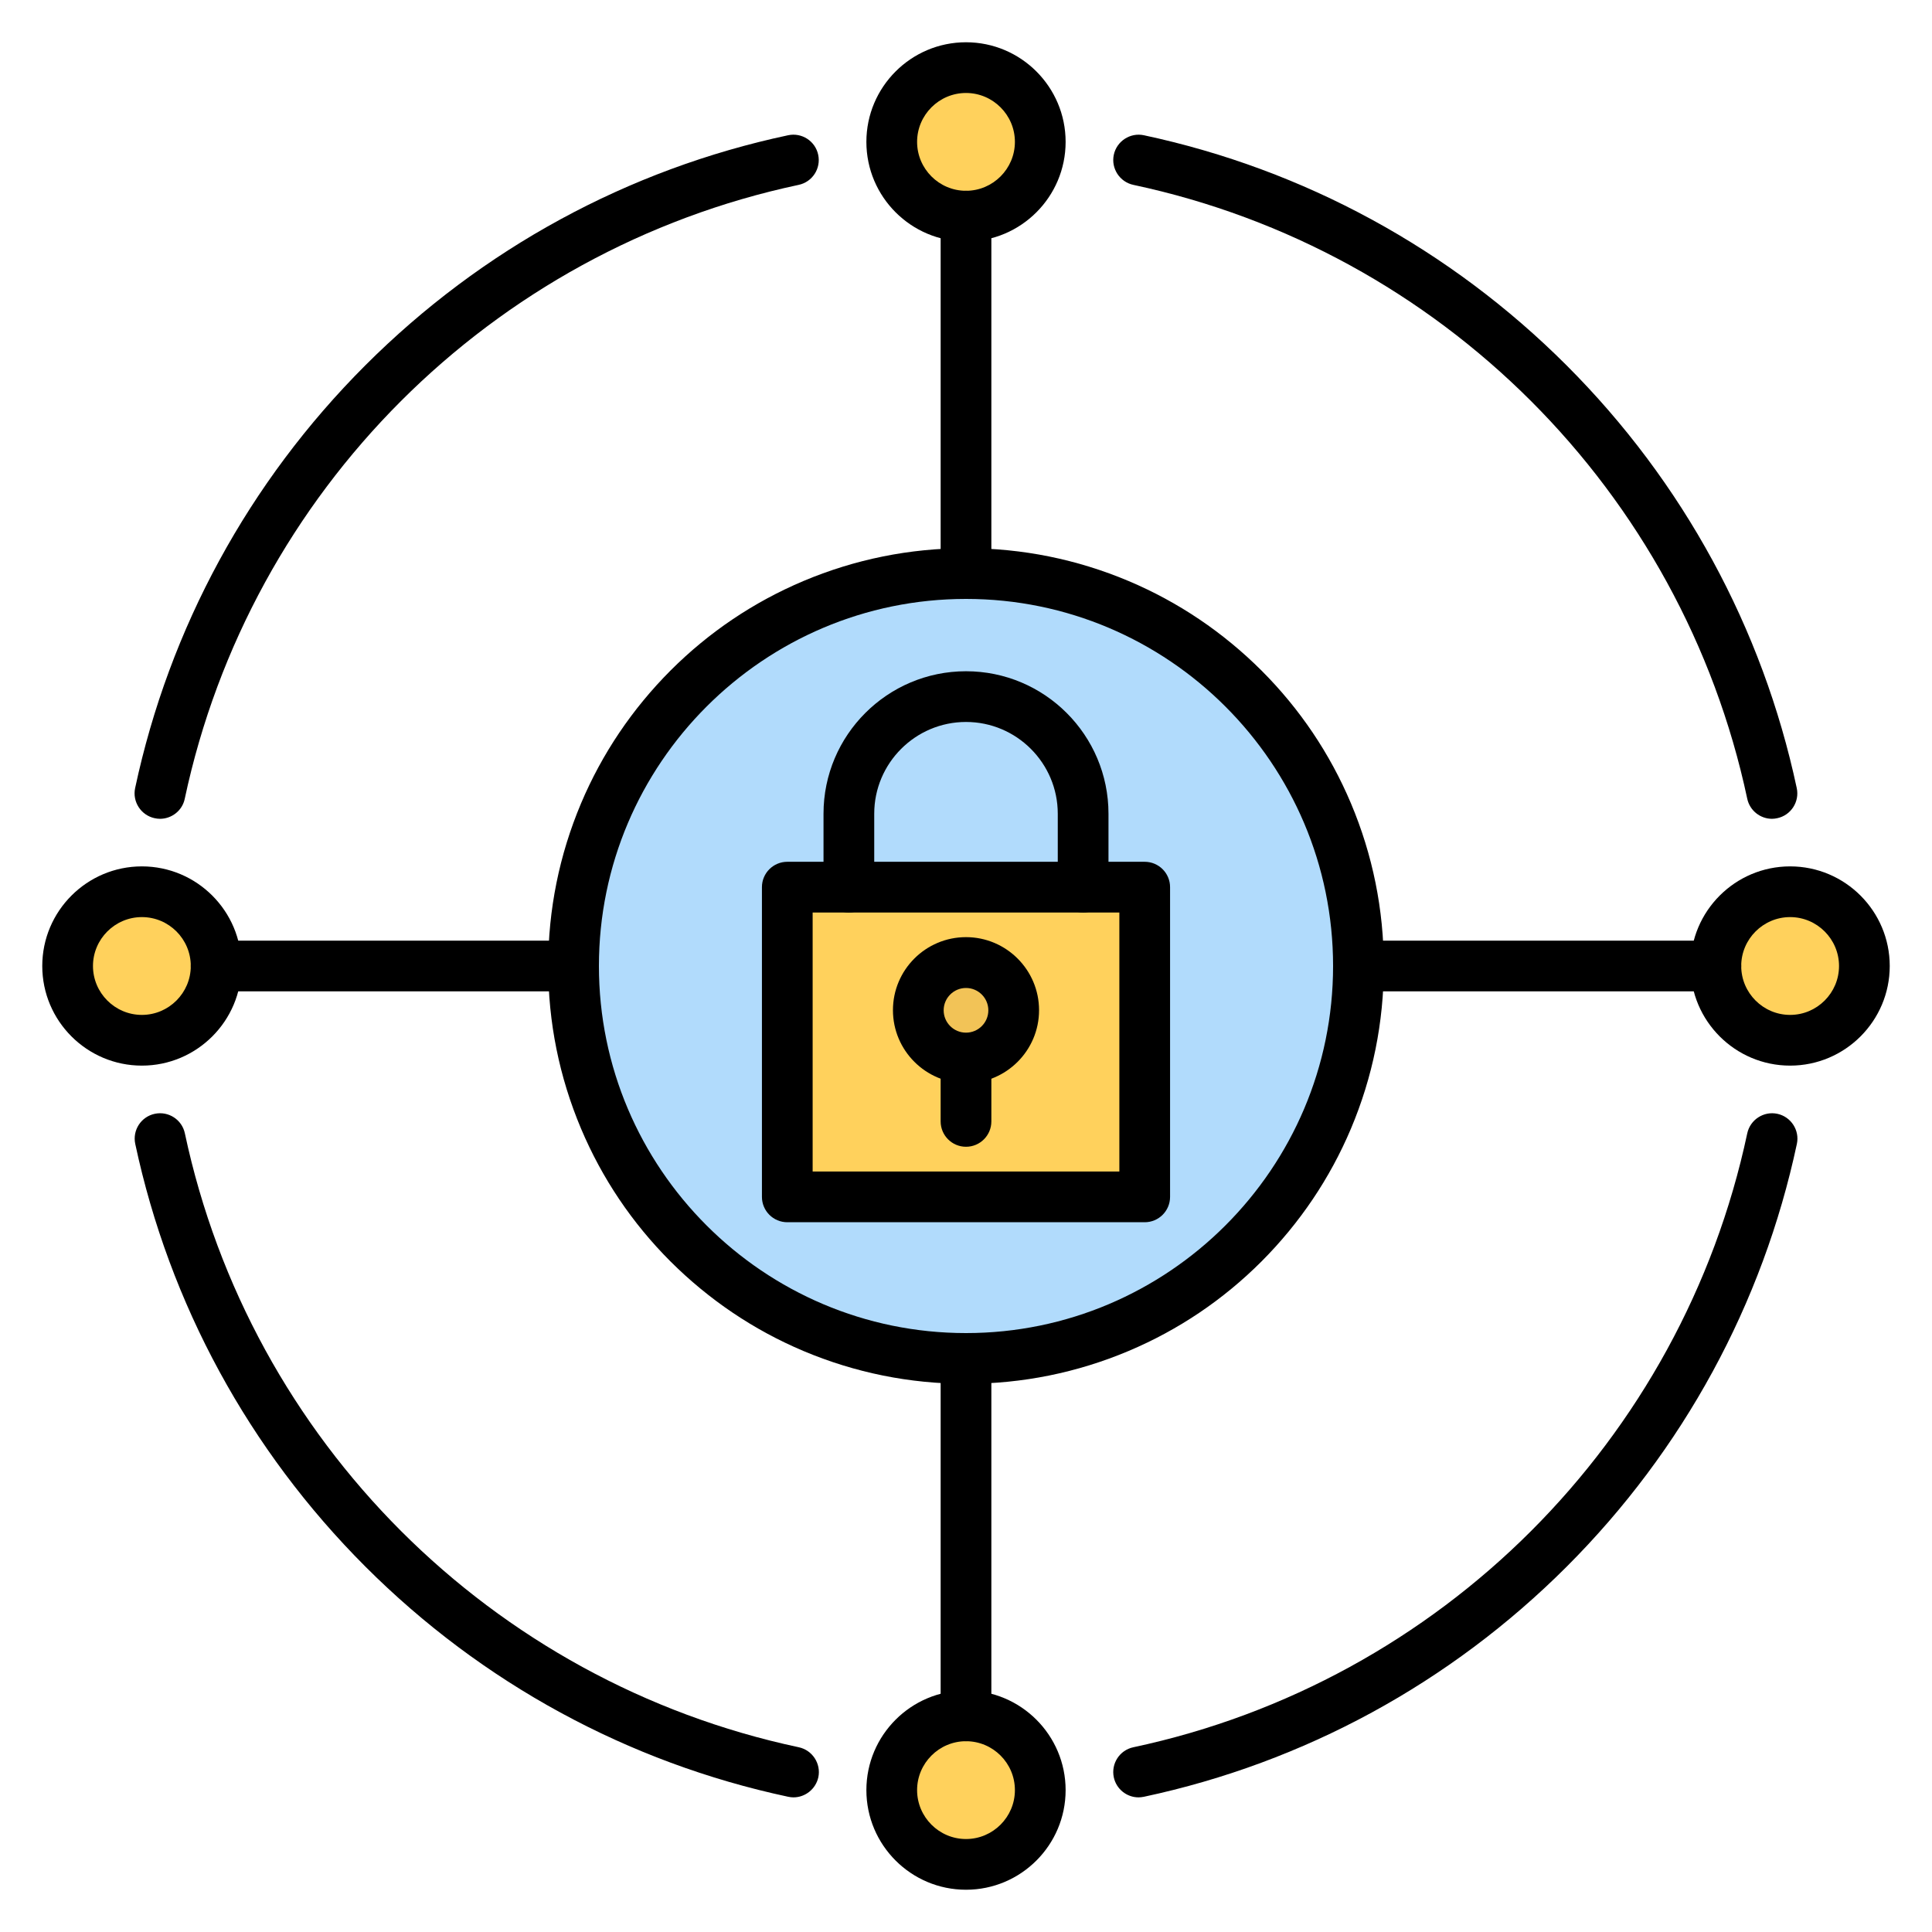 <svg id="Layer_1" enable-background="new 0 0 1600 1600" height="512" viewBox="0 0 1600 1600" width="512" xmlns="http://www.w3.org/2000/svg"><g><g id="XMLID_3_"><g fill="#ffd15c"><path d="m800 1421c34 0 61.5 27.5 61.5 61.5s-27.5 61.5-61.5 61.5-61.5-27.5-61.5-61.5 27.5-61.5 61.5-61.5z"/><path d="m117.5 738.5c34 0 61.5 27.5 61.5 61.5s-27.5 61.5-61.5 61.5-61.5-27.5-61.5-61.5 27.5-61.5 61.5-61.5z"/><path d="m800 56c34 0 61.5 27.5 61.5 61.5s-27.5 61.5-61.5 61.5-61.5-27.5-61.5-61.5 27.5-61.5 61.5-61.5z"/><path d="m1482.5 738.5c34 0 61.5 27.5 61.5 61.5s-27.5 61.5-61.5 61.5-61.5-27.5-61.5-61.5 27.5-61.5 61.5-61.5z"/></g><path d="m800 475c179.5 0 325 145.5 325 325s-145.5 325-325 325-325-145.5-325-325 145.5-325 325-325zm148 516.2v-256.5h-51v-60.8c0-53.6-43.4-97-97-97s-97 43.4-97 97v60.8h-51v256.5z" fill="#b1dbfc"/><path d="m897 673.8v60.8h-194v-60.8c0-53.6 43.4-97 97-97s97 43.4 97 97z" fill="#b1dbfc"/><path d="m800 797.2c21.8 0 39.5 17.7 39.5 39.5s-17.7 39.5-39.5 39.5-39.5-17.7-39.5-39.5c0-21.9 17.7-39.5 39.5-39.5z" fill="#f2c357"/><path d="m948 734.7v256.5h-296v-256.5h51 194zm-108.5 101.9c0-21.8-17.7-39.5-39.5-39.5s-39.5 17.7-39.5 39.5 17.7 39.5 39.5 39.5 39.5-17.7 39.5-39.5z" fill="#ffd15c"/></g><g><g><path d="m132.5 678.1c-1.5 0-2.9-.2-4.4-.5-11.3-2.4-18.6-13.6-16.2-24.9 28.3-132.6 94.2-253.7 190.6-350.1 96.5-96.5 217.6-162.4 350.2-190.6 11.3-2.4 22.5 4.8 24.9 16.2 2.4 11.3-4.8 22.5-16.2 24.9-254.6 54.2-454.2 253.8-508.4 508.4-2 9.8-10.8 16.6-20.5 16.6z"/></g><g><path d="m942.9 1488.5c-9.7 0-18.4-6.8-20.5-16.6-2.4-11.3 4.8-22.5 16.2-24.9 254.6-54.2 454.2-253.8 508.4-508.4 2.4-11.3 13.6-18.6 24.9-16.2s18.6 13.6 16.2 24.9c-28.3 132.6-94.2 253.7-190.6 350.1s-217.5 162.3-350.1 190.6c-1.6.3-3.1.5-4.5.5z"/></g><g><path d="m657.1 1488.5c-1.5 0-2.9-.2-4.4-.5-132.6-28.3-253.7-94.2-350.1-190.6s-162.3-217.5-190.6-350.1c-2.4-11.3 4.8-22.5 16.2-24.9 11.3-2.4 22.5 4.8 24.9 16.2 54.2 254.6 253.8 454.2 508.4 508.4 11.3 2.4 18.6 13.6 16.2 24.9-2.2 9.8-10.9 16.6-20.6 16.6z"/></g><g><path d="m1467.5 678.1c-9.7 0-18.4-6.8-20.5-16.6-54.2-254.6-253.8-454.2-508.4-508.4-11.3-2.4-18.6-13.6-16.2-24.9s13.6-18.6 24.9-16.2c132.6 28.3 253.7 94.2 350.1 190.6s162.3 217.5 190.6 350.1c2.4 11.3-4.8 22.5-16.2 24.9-1.4.3-2.9.5-4.3.5z"/></g><g><g><path d="m948 1012.2h-296c-11.6 0-21-9.4-21-21v-256.5c0-11.6 9.4-21 21-21h296c11.6 0 21 9.4 21 21v256.5c0 11.6-9.4 21-21 21zm-275-42h254v-214.5h-254z"/></g><g><path d="m897 755.7c-11.6 0-21-9.4-21-21v-60.8c0-41.9-34.1-76-76-76s-76 34.1-76 76v60.8c0 11.6-9.4 21-21 21s-21-9.4-21-21v-60.8c0-65.1 52.9-118 118-118s118 52.9 118 118v60.8c0 11.6-9.4 21-21 21z"/></g><g><g><path d="m800 897.1c-33.3 0-60.5-27.1-60.5-60.5s27.1-60.5 60.5-60.5c33.3 0 60.5 27.1 60.5 60.5s-27.2 60.5-60.5 60.5zm0-78.9c-10.2 0-18.5 8.3-18.5 18.5s8.3 18.5 18.5 18.5 18.5-8.3 18.5-18.5-8.3-18.5-18.5-18.5z"/></g><g><path d="m800 949.7c-11.6 0-21-9.4-21-21v-47.7c0-11.6 9.4-21 21-21s21 9.4 21 21v47.7c0 11.6-9.4 21-21 21z"/></g></g></g><g><g><g><path d="m800 200c-45.5 0-82.5-37-82.5-82.5s37-82.5 82.5-82.5 82.5 37 82.5 82.5-37 82.5-82.5 82.5zm0-123c-22.3 0-40.5 18.2-40.5 40.5s18.2 40.5 40.5 40.5 40.5-18.2 40.5-40.5-18.2-40.5-40.5-40.5z"/></g><g><path d="m800 493.8c-11.6 0-21-9.4-21-21v-293.8c0-11.6 9.4-21 21-21s21 9.4 21 21v293.7c0 11.7-9.4 21.1-21 21.1z"/></g></g><g><g><path d="m800 1565c-45.5 0-82.5-37-82.5-82.5s37-82.5 82.5-82.5 82.5 37 82.5 82.5-37 82.5-82.5 82.5zm0-123c-22.3 0-40.5 18.2-40.5 40.5s18.2 40.5 40.5 40.5 40.5-18.2 40.5-40.5c0-22.4-18.2-40.5-40.5-40.5z"/></g><g><path d="m800 1442c-11.6 0-21-9.4-21-21v-293.7c0-11.6 9.4-21 21-21s21 9.4 21 21v293.7c0 11.6-9.4 21-21 21z"/></g></g></g><g><g><g><path d="m1482.5 882.5c-45.5 0-82.5-37-82.5-82.5s37-82.5 82.5-82.5 82.5 37 82.5 82.5-37 82.5-82.5 82.5zm0-123c-22.3 0-40.5 18.2-40.5 40.5s18.2 40.5 40.5 40.5 40.5-18.2 40.5-40.5-18.2-40.5-40.5-40.5z"/></g><g><path d="m1421 821h-293.7c-11.6 0-21-9.4-21-21s9.4-21 21-21h293.7c11.6 0 21 9.4 21 21s-9.4 21-21 21z"/></g></g><g><g><path d="m117.5 882.5c-45.5 0-82.5-37-82.5-82.5s37-82.5 82.5-82.5 82.5 37 82.5 82.5-37 82.5-82.5 82.5zm0-123c-22.3 0-40.5 18.2-40.5 40.5s18.2 40.5 40.5 40.5 40.5-18.2 40.5-40.5-18.1-40.5-40.5-40.5z"/></g><g><path d="m472.8 821h-293.8c-11.6 0-21-9.4-21-21s9.4-21 21-21h293.7c11.6 0 21 9.4 21 21 .1 11.6-9.3 21-20.9 21z"/></g></g></g><g><path d="m800 1146c-46.7 0-92-9.2-134.7-27.2-41.2-17.4-78.2-42.4-110-74.1-31.8-31.8-56.7-68.8-74.1-110-18-42.7-27.2-88-27.2-134.7s9.2-92 27.2-134.7c17.4-41.2 42.4-78.2 74.1-110 31.8-31.8 68.8-56.7 110-74.1 42.7-18 88-27.2 134.7-27.2s92 9.2 134.7 27.2c41.2 17.4 78.2 42.4 110 74.1 31.8 31.8 56.7 68.8 74.1 110 18 42.7 27.2 88 27.2 134.7s-9.2 92-27.2 134.7c-17.4 41.2-42.4 78.2-74.1 110-31.8 31.8-68.8 56.7-110 74.1-42.7 18-88 27.2-134.7 27.2zm0-650c-167.6 0-304 136.4-304 304s136.4 304 304 304 304-136.4 304-304-136.4-304-304-304z"/></g></g></g></svg>